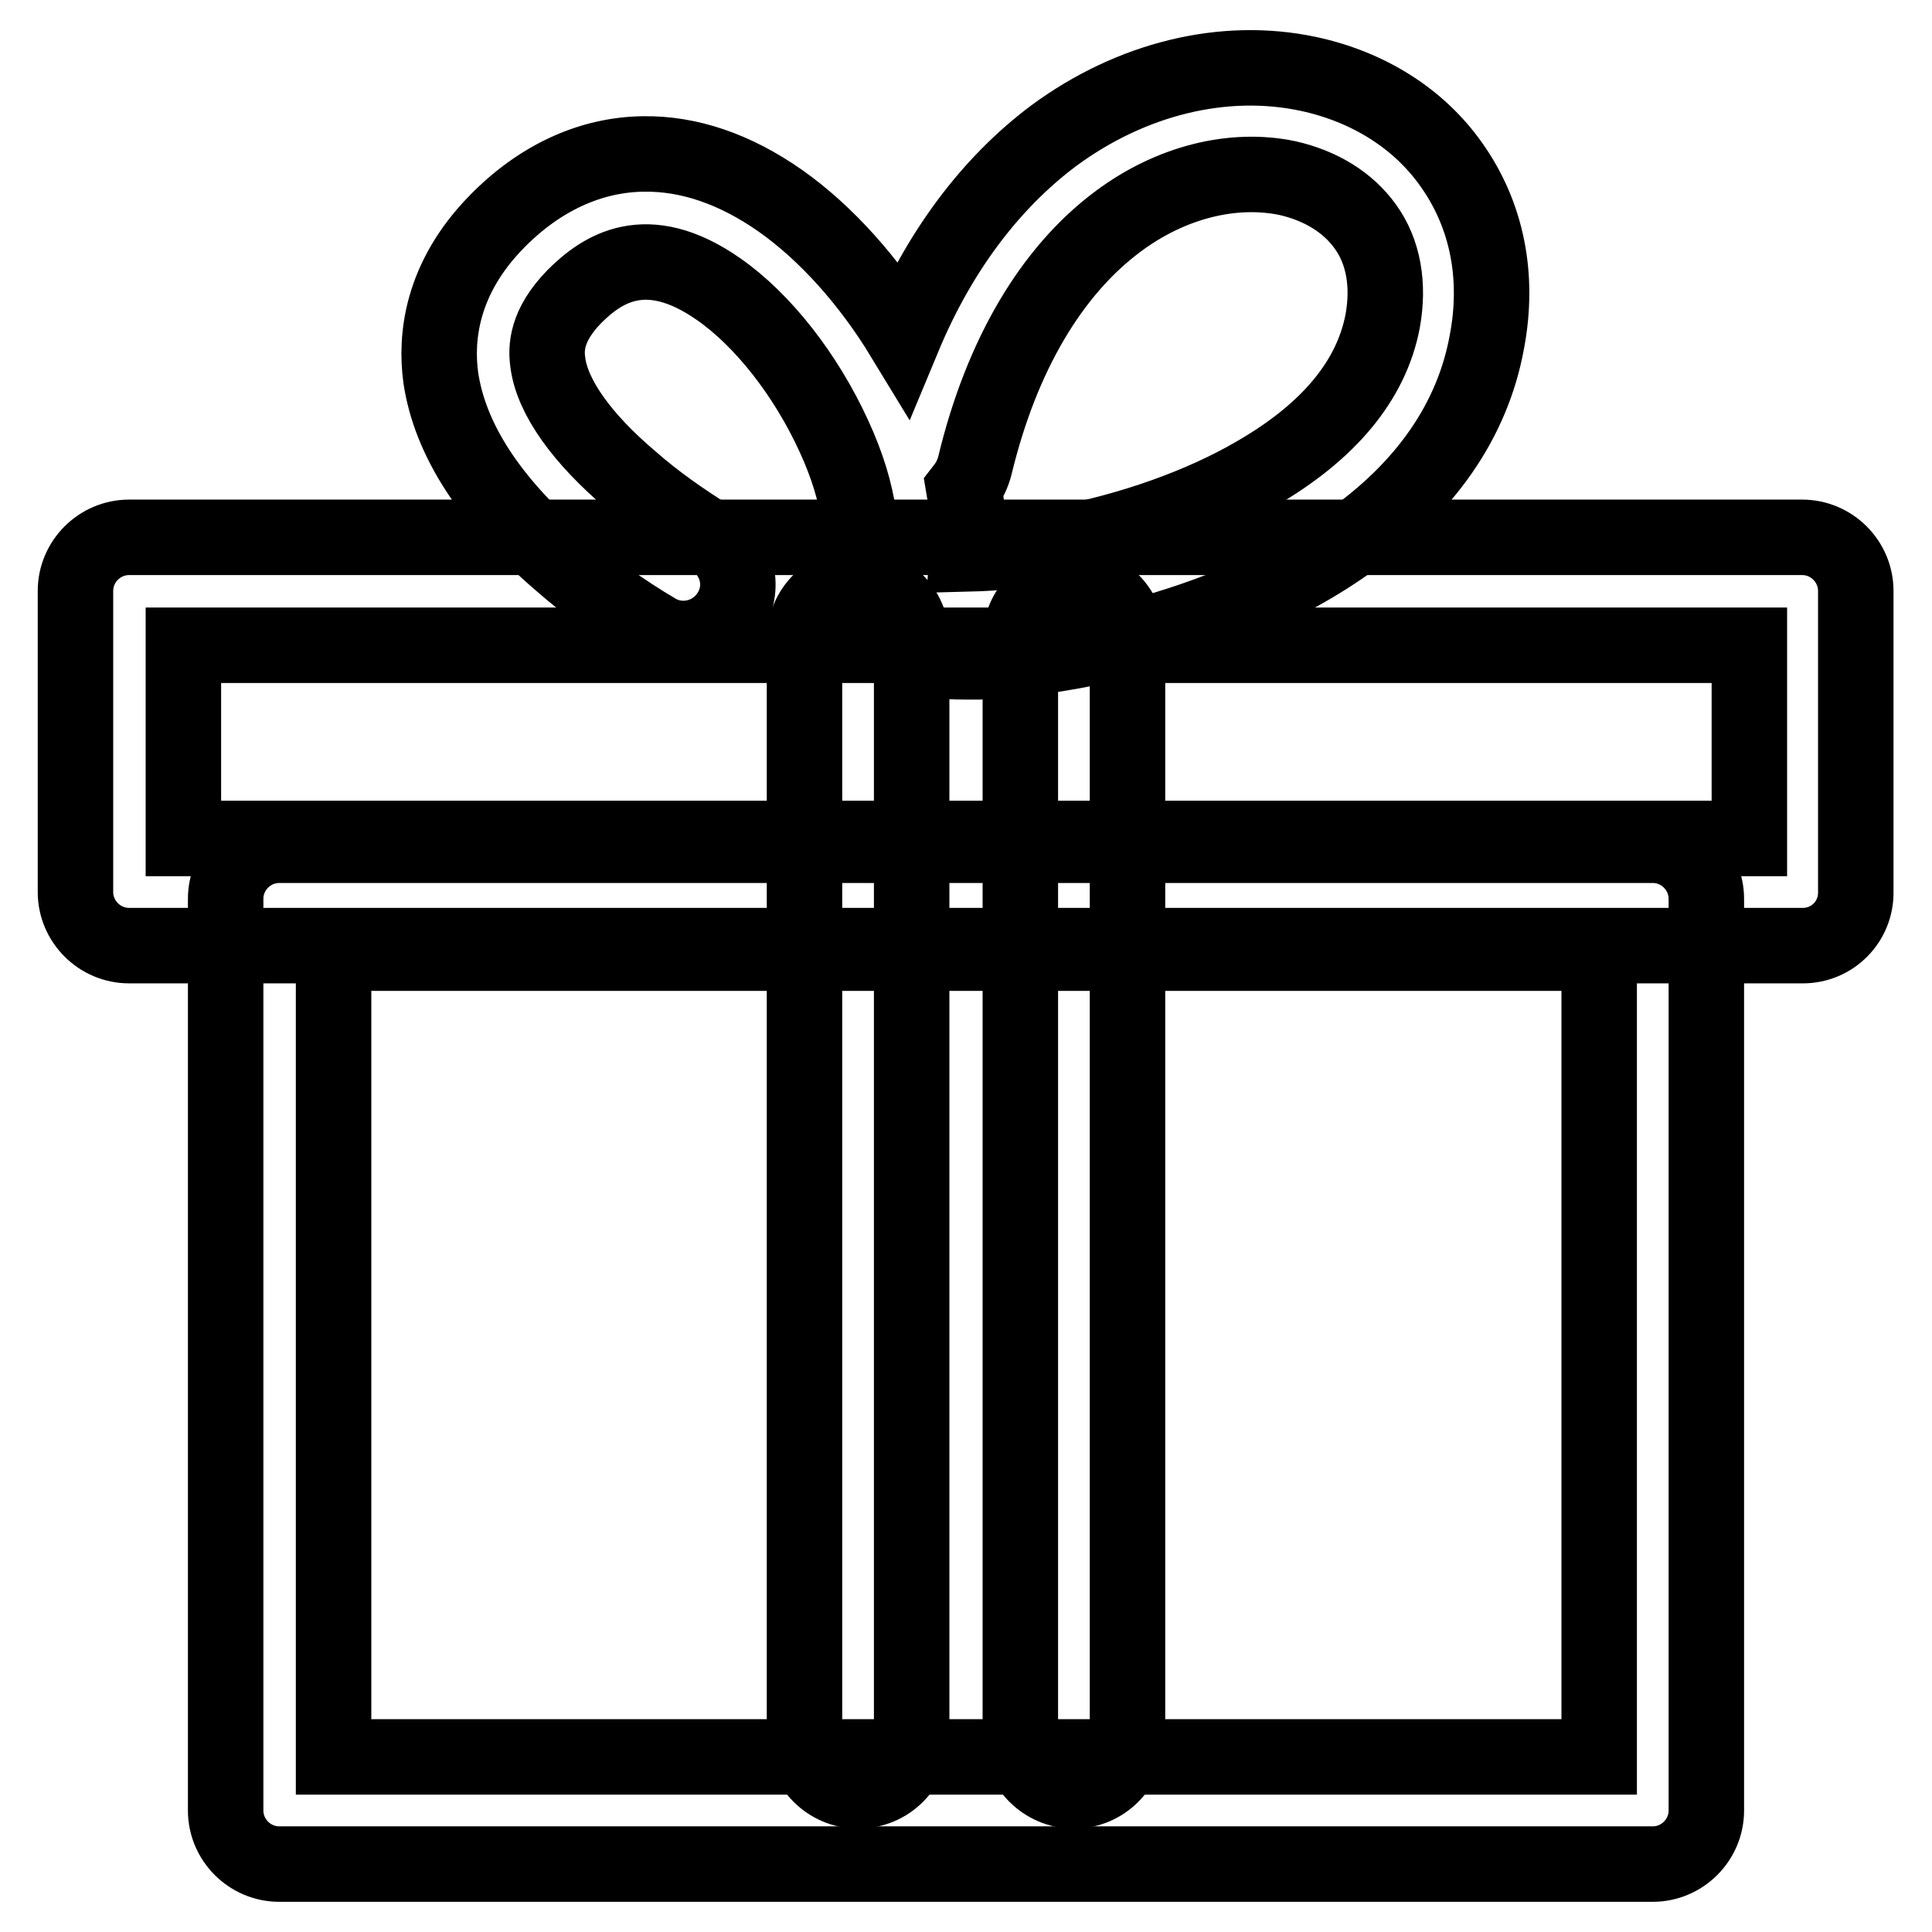 <?xml version="1.0" encoding="utf-8"?>
<!-- Svg Vector Icons : http://www.onlinewebfonts.com/icon -->
<!DOCTYPE svg PUBLIC "-//W3C//DTD SVG 1.1//EN" "http://www.w3.org/Graphics/SVG/1.1/DTD/svg11.dtd">
<svg version="1.1" xmlns="http://www.w3.org/2000/svg" xmlns:xlink="http://www.w3.org/1999/xlink" x="0px" y="0px" viewBox="0 0 256 256" enable-background="new 0 0 256 256" xml:space="preserve">
<g> <path stroke-width="10" fill-opacity="0" stroke="#000000"  d="M219,247H37c-3.9,0-7.1-3.2-7.1-7.1V119.1c0-3.9,3.2-7.1,7.1-7.1H219c3.9,0,7.1,3.2,7.1,7.1v120.8 C226.1,243.8,222.9,247,219,247z M44.2,232.8h167.7V126.3H44.2V232.8z"/> <path stroke-width="10" fill-opacity="0" stroke="#000000"  d="M238.9,125.3H17.1c-3.9,0-7.1-3.2-7.1-7.1V78.3c0-3.9,3.2-7.1,7.1-7.1h221.7c3.9,0,7.1,3.2,7.1,7.1v39.8 C246,122.1,242.8,125.3,238.9,125.3z M24.3,111.1h207.5V85.5H24.3V111.1z"/> <path stroke-width="10" fill-opacity="0" stroke="#000000"  d="M113.7,237.3c-3.9,0-7.1-3.2-7.1-7.1V84.7c0-3.9,3.2-7.1,7.1-7.1c3.9,0,7.1,3.2,7.1,7.1v145.4 C120.9,234.1,117.7,237.3,113.7,237.3z M142.3,237.3c-3.9,0-7.1-3.2-7.1-7.1V84.7c0-3.9,3.2-7.1,7.1-7.1c3.9,0,7.1,3.2,7.1,7.1 v145.4C149.4,234.1,146.2,237.3,142.3,237.3z"/> <path stroke-width="10" fill-opacity="0" stroke="#000000"  d="M128.1,87.7c-6.9,0-11.2-1.4-13.6-4.3c-2.1-2.5-2.5-6.1-1.1-9c1.1-2.4,0.8-8.6-2.9-16.6 c-3.7-8.1-9.4-15.4-15.3-19.5c-9.6-6.7-15.5-2.6-19.1,1c-3.7,3.8-3.8,6.8-3.5,8.8c0.6,4.5,4.5,10,11,15.5c3.3,2.9,6.9,5.4,10.6,7.7 c3.4,2,4.6,6.3,2.6,9.7c-2,3.4-6.3,4.6-9.7,2.7c-4.6-2.7-8.9-5.8-12.9-9.3c-9.3-8-14.6-16.2-15.8-24.4c-0.7-5.2,0-13.1,7.5-20.7 c5.6-5.7,12.3-8.8,19.3-8.9c6.1-0.1,12.2,2,18.2,6.2c6.1,4.3,11.8,10.7,16.3,18.1c4.7-11.3,11.5-20.4,19.9-26.7 c10.3-7.6,22.6-10.6,33.8-8.2c7.9,1.7,14.6,5.9,18.9,12c4.7,6.6,6.4,14.8,4.7,23.6c-1.9,10.3-8.1,19.3-18.4,26.5 c-9.7,6.9-21,10.7-28.8,12.7c-7,1.8-14.1,2.9-20.1,3.1C129.2,87.7,128.6,87.7,128.1,87.7z M127.7,64.7c0.1,0.6,0.2,1.2,0.3,1.7 c0.3,2.3,0.4,4.6,0.2,7c4-0.1,8.1-0.5,12.1-1.3c9.6-1.8,18.9-5.1,26.1-9.3c9.7-5.6,15.3-12.4,16.8-20.2c0.9-4.9,0.1-9.3-2.3-12.6 c-2.3-3.2-5.9-5.4-10.3-6.4c-7.2-1.5-15.4,0.5-22.4,5.7c-8.9,6.6-15.5,17.8-19,32.3C128.9,62.8,128.4,63.8,127.7,64.7z"/></g>
</svg>